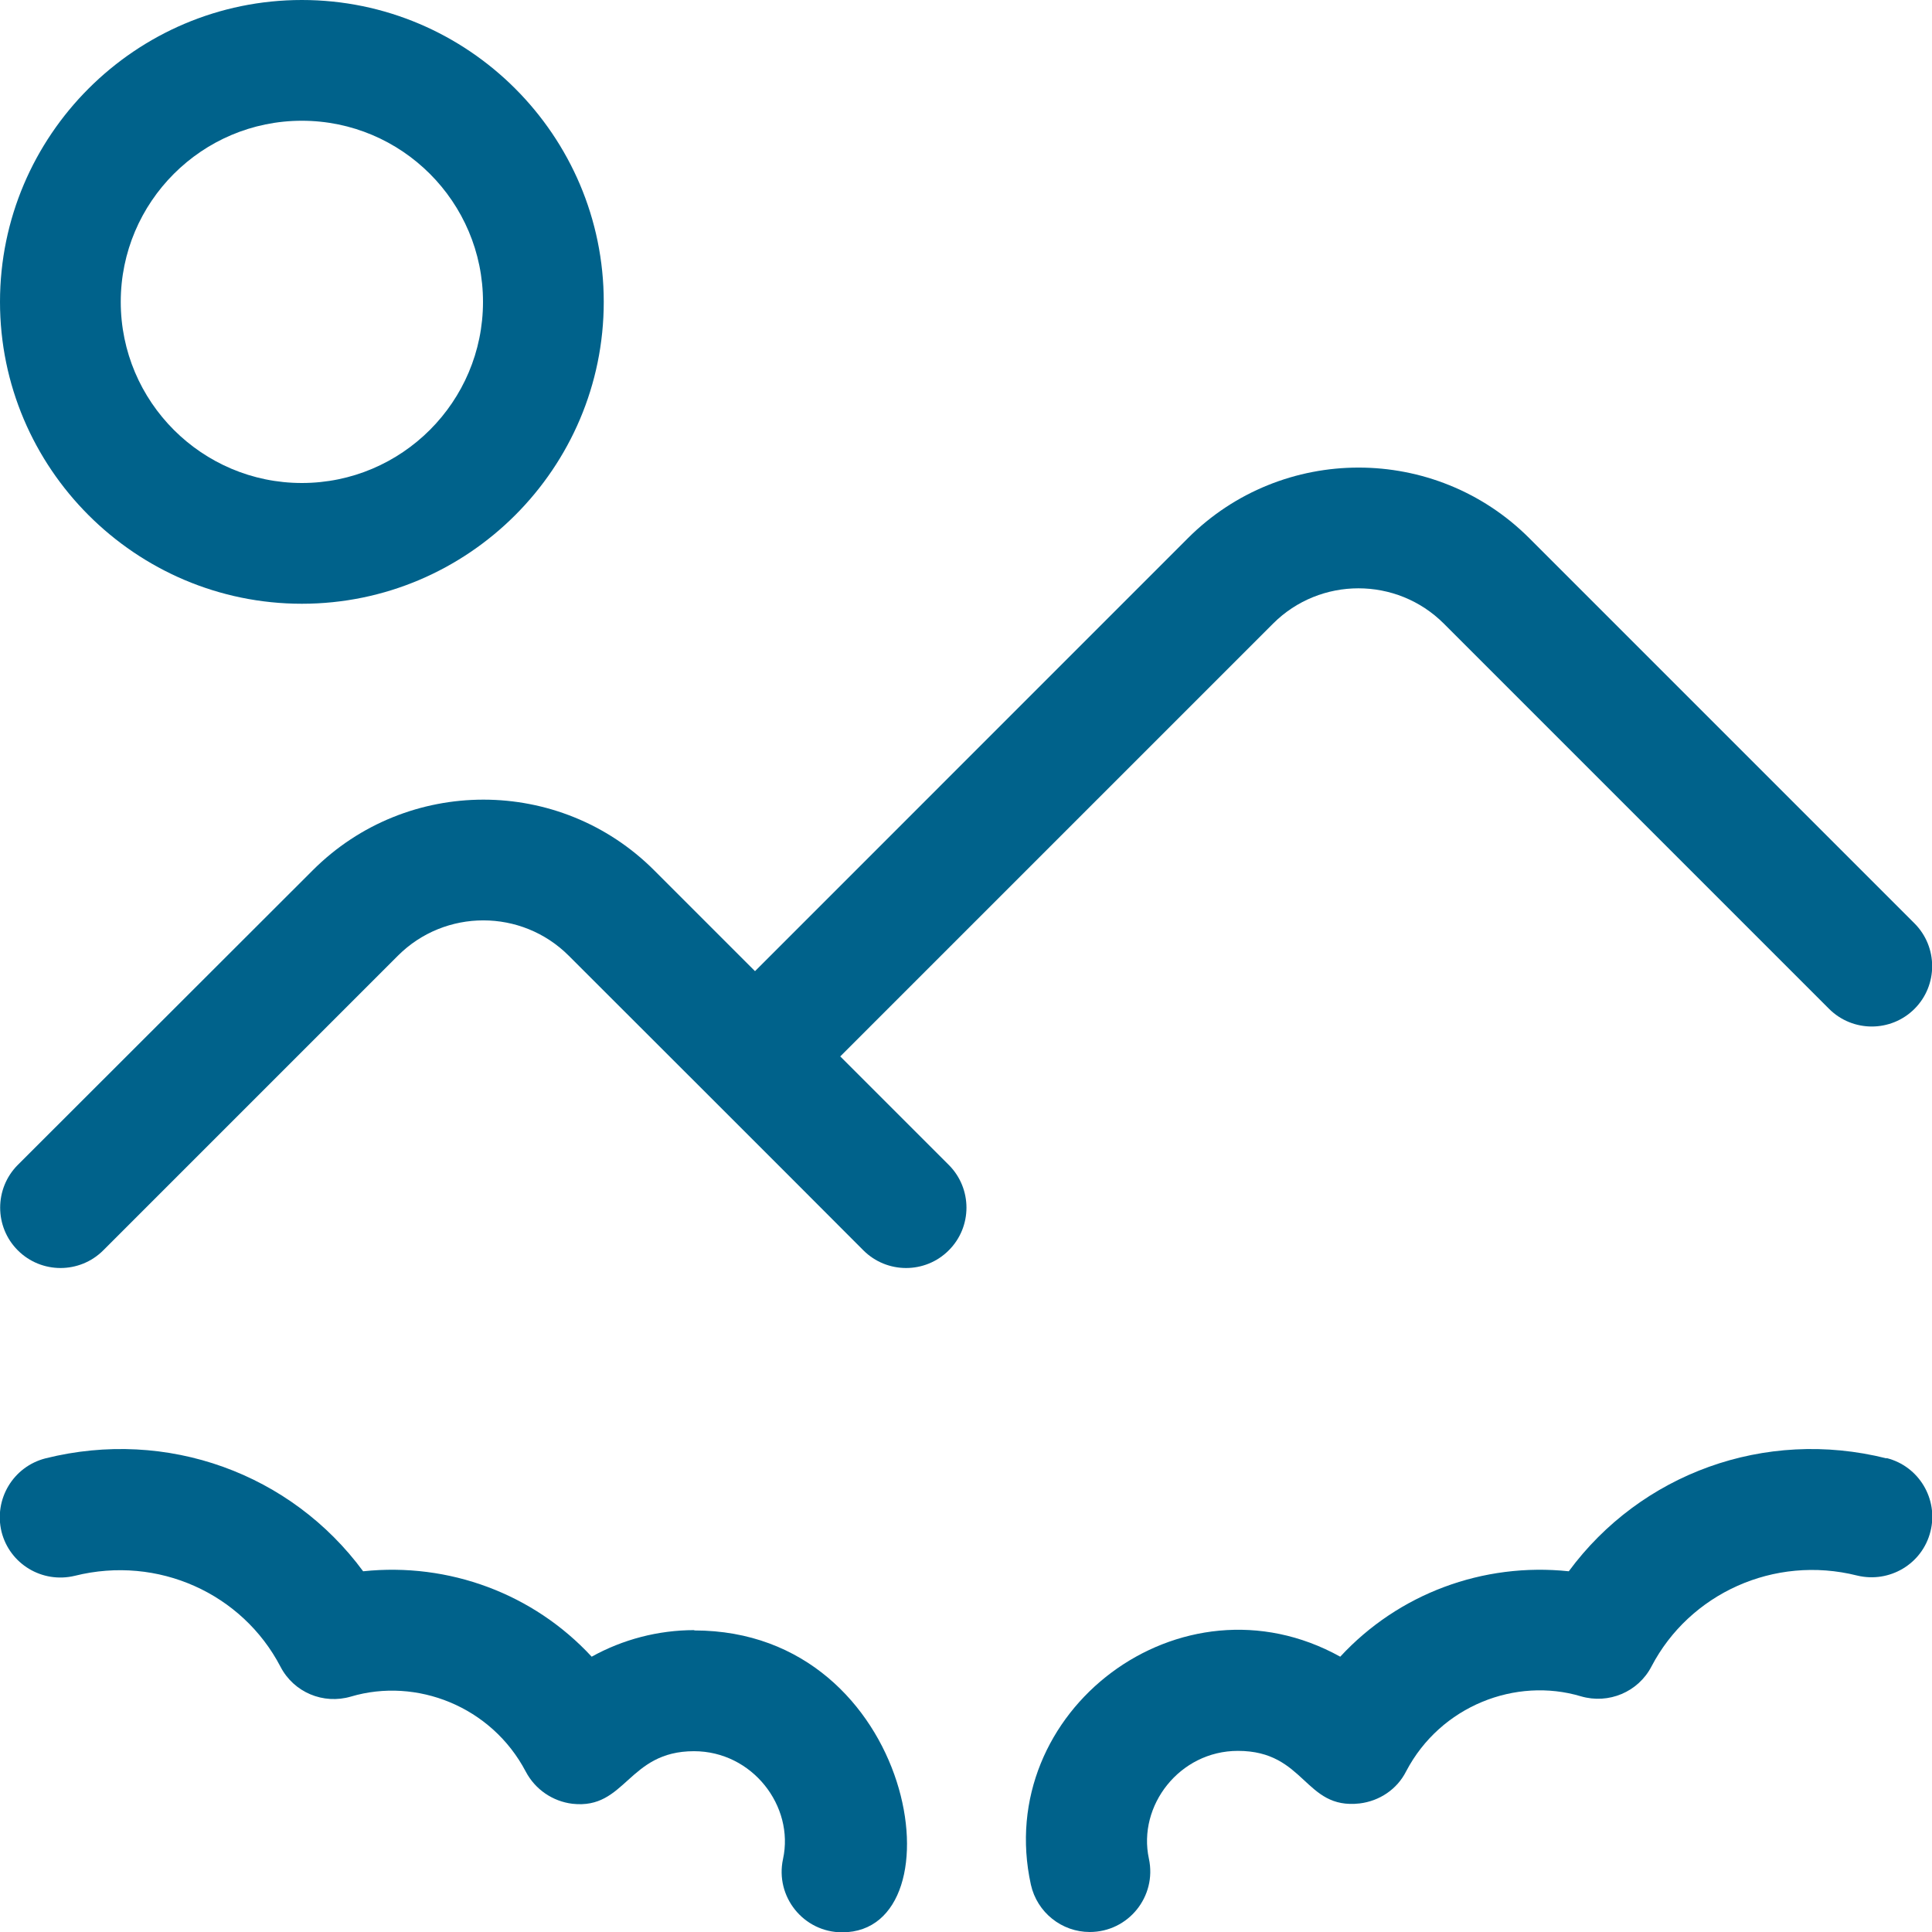 <svg width="24" height="24" viewBox="0 0 24 24" fill="none" xmlns="http://www.w3.org/2000/svg">
<g clip-path="url(#clip0_611_4228)">
<path d="M10.436 13.125L15.814 7.747C16.399 7.162 17.351 7.162 17.936 7.747L22.721 12.532C23.014 12.825 23.49 12.825 23.783 12.532C24.075 12.24 24.075 11.764 23.783 11.471L18.998 6.686C17.828 5.516 15.926 5.516 14.756 6.686L9.379 12.064L8.126 10.811C6.956 9.641 5.055 9.641 3.885 10.811L0.221 14.471C-0.071 14.764 -0.071 15.24 0.221 15.532C0.514 15.825 0.99 15.825 1.283 15.532L4.943 11.872C5.528 11.287 6.48 11.287 7.065 11.872C8.348 13.155 9.443 14.246 10.725 15.532C11.018 15.825 11.494 15.825 11.786 15.532C12.079 15.24 12.079 14.764 11.786 14.471L10.44 13.125H10.436Z" fill="#00628B"/>
<path d="M3.75 7.5C5.816 7.5 7.5 5.816 7.5 3.75C7.5 1.684 5.816 0 3.75 0C1.684 0 0 1.684 0 3.75C0 5.816 1.684 7.5 3.75 7.5ZM3.75 1.5C4.991 1.5 6 2.509 6 3.75C6 4.991 4.991 6 3.75 6C2.509 6 1.5 4.991 1.5 3.75C1.5 2.509 2.509 1.5 3.75 1.5Z" fill="#00628B"/>
<path d="M23.433 18.116C21.922 17.738 20.381 18.308 19.488 19.519C18.423 19.407 17.373 19.797 16.649 20.58C14.669 19.482 12.333 21.259 12.806 23.412C12.884 23.76 13.192 24 13.537 24C14.017 24 14.373 23.558 14.272 23.089C14.13 22.433 14.651 21.75 15.378 21.75C16.218 21.75 16.2 22.482 16.89 22.403C17.137 22.373 17.355 22.227 17.467 22.005C17.895 21.188 18.832 20.831 19.638 21.072C19.983 21.173 20.351 21.019 20.516 20.7C20.988 19.797 22.038 19.313 23.07 19.572C23.471 19.669 23.88 19.429 23.981 19.024C24.082 18.623 23.838 18.214 23.437 18.113L23.433 18.116Z" fill="#00628B"/>
<path d="M8.625 20.25C8.175 20.25 7.736 20.366 7.35 20.58C6.626 19.797 5.576 19.407 4.511 19.519C3.619 18.308 2.081 17.738 0.566 18.116C0.165 18.218 -0.079 18.623 0.019 19.028C0.12 19.429 0.525 19.673 0.93 19.575C1.965 19.317 3.011 19.797 3.484 20.704C3.649 21.023 4.016 21.177 4.361 21.075C5.171 20.835 6.105 21.195 6.532 22.009C6.649 22.23 6.866 22.377 7.11 22.407C7.777 22.482 7.796 21.754 8.621 21.754C9.345 21.754 9.87 22.436 9.727 23.093C9.626 23.561 9.982 24.004 10.462 24.004C11.959 24.004 11.381 20.254 8.625 20.254V20.25Z" fill="#00628B"/>
</g>
<defs>
<clipPath id="clip0_611_4228">
<rect width="24" height="24" fill="white"/>
</clipPath>
</defs>
</svg>
